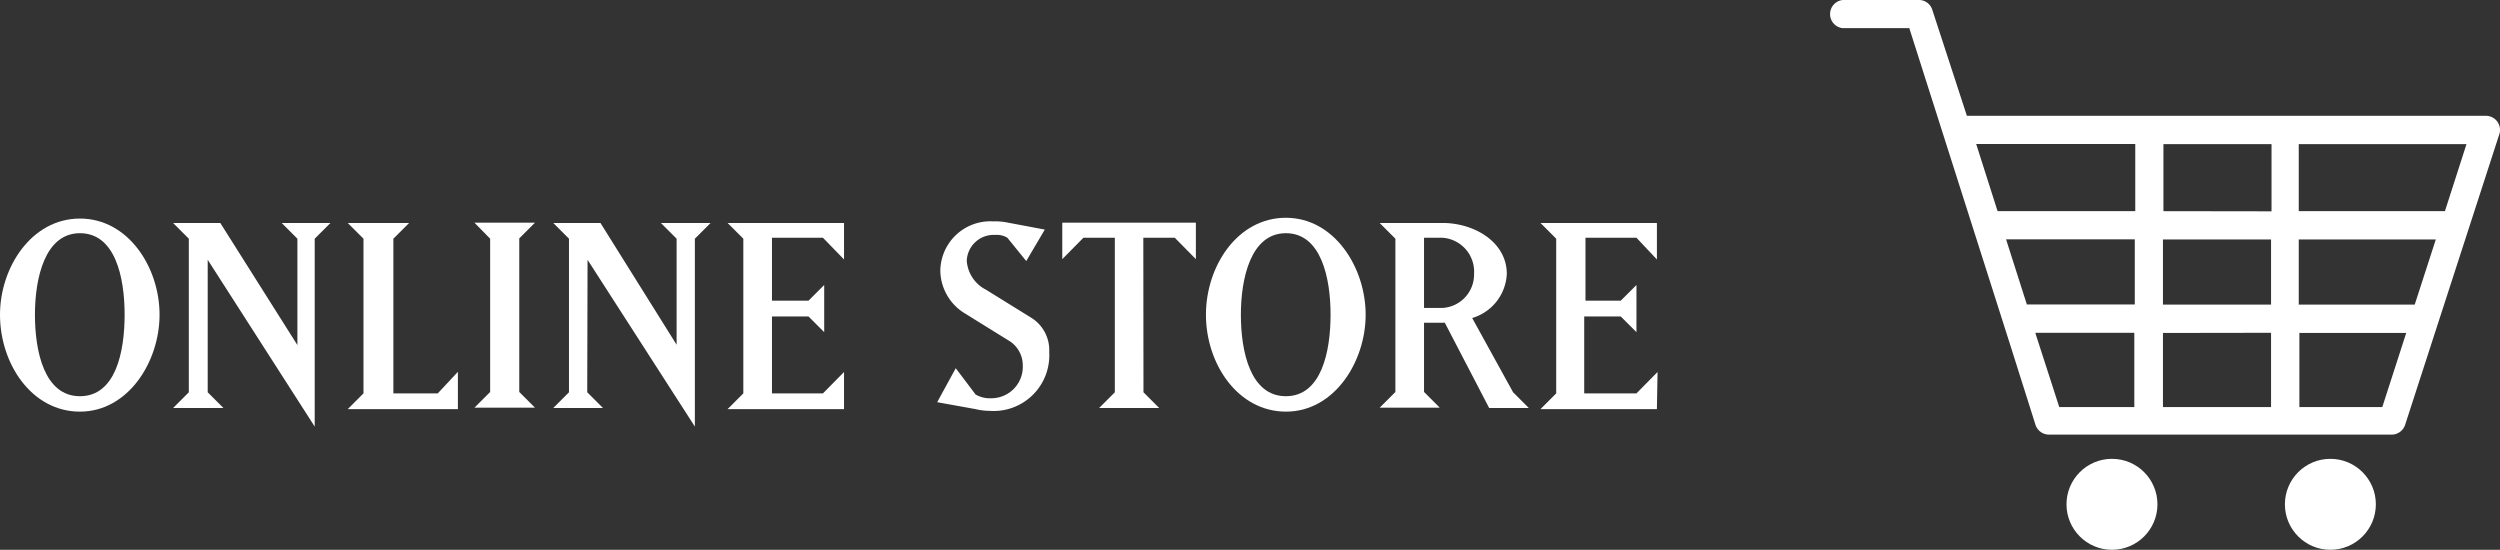 <svg xmlns="http://www.w3.org/2000/svg" viewBox="0 0 158.88 34.94"><rect x="0" y="0" width="158.88" height="34.94" fill="#333333" stroke="none"/><defs><style>.cls-1{fill:#fff;}</style></defs><title>hm_store</title><g id="レイヤー_2" data-name="レイヤー 2"><g id="グローバルナビ"><path class="cls-1" d="M158.71,7.73a.9.9,0,0,0-.72-.37H125L122.8.62A.89.89,0,0,0,122,0h-4.89a.9.9,0,0,0,0,1.79h4.23l6.41,20.12v0h0L129.36,27a.9.9,0,0,0,.85.62H152a.9.9,0,0,0,.85-.62l6-18.51A.9.9,0,0,0,158.71,7.73Zm-3.33,5.69h-9.29V9.16h10.66Zm-1.92,5.94h-7.37V15.22h8.71Zm-16,0V15.22h6.87v4.14Zm6.87,1.79v4.72h-6.87V21.16Zm-16.84-5.94h8.18v4.14h-6.86Zm10-1.79V9.16h6.87v4.27Zm-1.79-4.27v4.27h-8.75l-1.36-4.27ZM129.4,21.32l-.05-.17h6.29v4.72h-4.77Zm22,4.55h-5.27V21.16h6.79Z"/><circle class="cls-1" cx="134.22" cy="32.05" r="2.89"/><circle class="cls-1" cx="148.1" cy="32.05" r="2.89"/><path class="cls-1" d="M0,20C0,17,2,13.89,5.08,13.89S10.14,17,10.14,20s-2,6.16-5.06,6.16S0,23.13,0,20Zm2.22,0c0,2.34.6,5.18,2.86,5.18S7.92,22.39,7.92,20s-.6-5.18-2.84-5.18S2.22,17.71,2.22,20Z"/><path class="cls-1" d="M13.2,24.93l1,1H11l1-1V15.17l-1-1h3l4.9,7.76V15.17l-1-1H21l-1,1V27.11L13.2,16.51Z"/><path class="cls-1" d="M29.1,23.63V26h-7l1-1V15.17l-1-1H26l-1,1V25h2.82Z"/><path class="cls-1" d="M30.15,14.15H34l-1,1v9.76l1,1H30.15l1-1V15.17Z"/><path class="cls-1" d="M37.32,24.93l1,1H35.16l1-1V15.17l-1-1h3L43,21.91V15.17l-1-1h3.16l-1,1V27.11l-6.82-10.6Z"/><path class="cls-1" d="M53.64,26h-7.4l1-1V15.17l-1-1h7.4v2.32L52.3,15.11H49.06v4h2.32l1-1v3l-1-1H49.06V25H52.3l1.34-1.36Z"/><path class="cls-1" d="M66.68,22.37a3.54,3.54,0,0,1-3.8,3.74A3.88,3.88,0,0,1,62,26l-2.44-.44,1.18-2.16L62,25.07a1.81,1.81,0,0,0,1,.24,2,2,0,0,0,2-2.08,1.83,1.83,0,0,0-.82-1.54l-2.84-1.76a3.23,3.23,0,0,1-1.58-2.7,3.18,3.18,0,0,1,3.38-3.16,3.74,3.74,0,0,1,.92.08l2.34.44-1.18,2-1.2-1.48a1.29,1.29,0,0,0-.78-.18,1.71,1.71,0,0,0-1.8,1.64,2.23,2.23,0,0,0,1.22,1.84l2.84,1.76A2.42,2.42,0,0,1,66.68,22.37Z"/><path class="cls-1" d="M72.67,24.93l1,1H69.85l1-1V15.11h-2l-1.34,1.36V14.15H76v2.32l-1.34-1.36h-2Z"/><path class="cls-1" d="M76.64,20c0-3.08,2-6.16,5.08-6.16S86.79,17,86.79,20s-2,6.16-5.06,6.16S76.64,23.13,76.64,20Zm2.22,0c0,2.34.6,5.18,2.86,5.18s2.84-2.84,2.84-5.18-.6-5.18-2.84-5.18S78.86,17.71,78.86,20Z"/><path class="cls-1" d="M96.16,24.93l1,1H94.64l-2.82-5.42H90.5v4.4l1,1H87.68l1-1V15.17l-1-1h4c2,0,4.08,1.2,4.08,3.24a3.07,3.07,0,0,1-2.2,2.8ZM90.5,15.11v4.46h1.18a2.13,2.13,0,0,0,2-2.18,2.16,2.16,0,0,0-2-2.28Z"/><path class="cls-1" d="M105.3,26H97.9l1-1V15.17l-1-1h7.4v2.32L104,15.11h-3.24v4H103l1-1v3l-1-1h-2.32V25H104l1.34-1.36Z"/></g></g></svg>